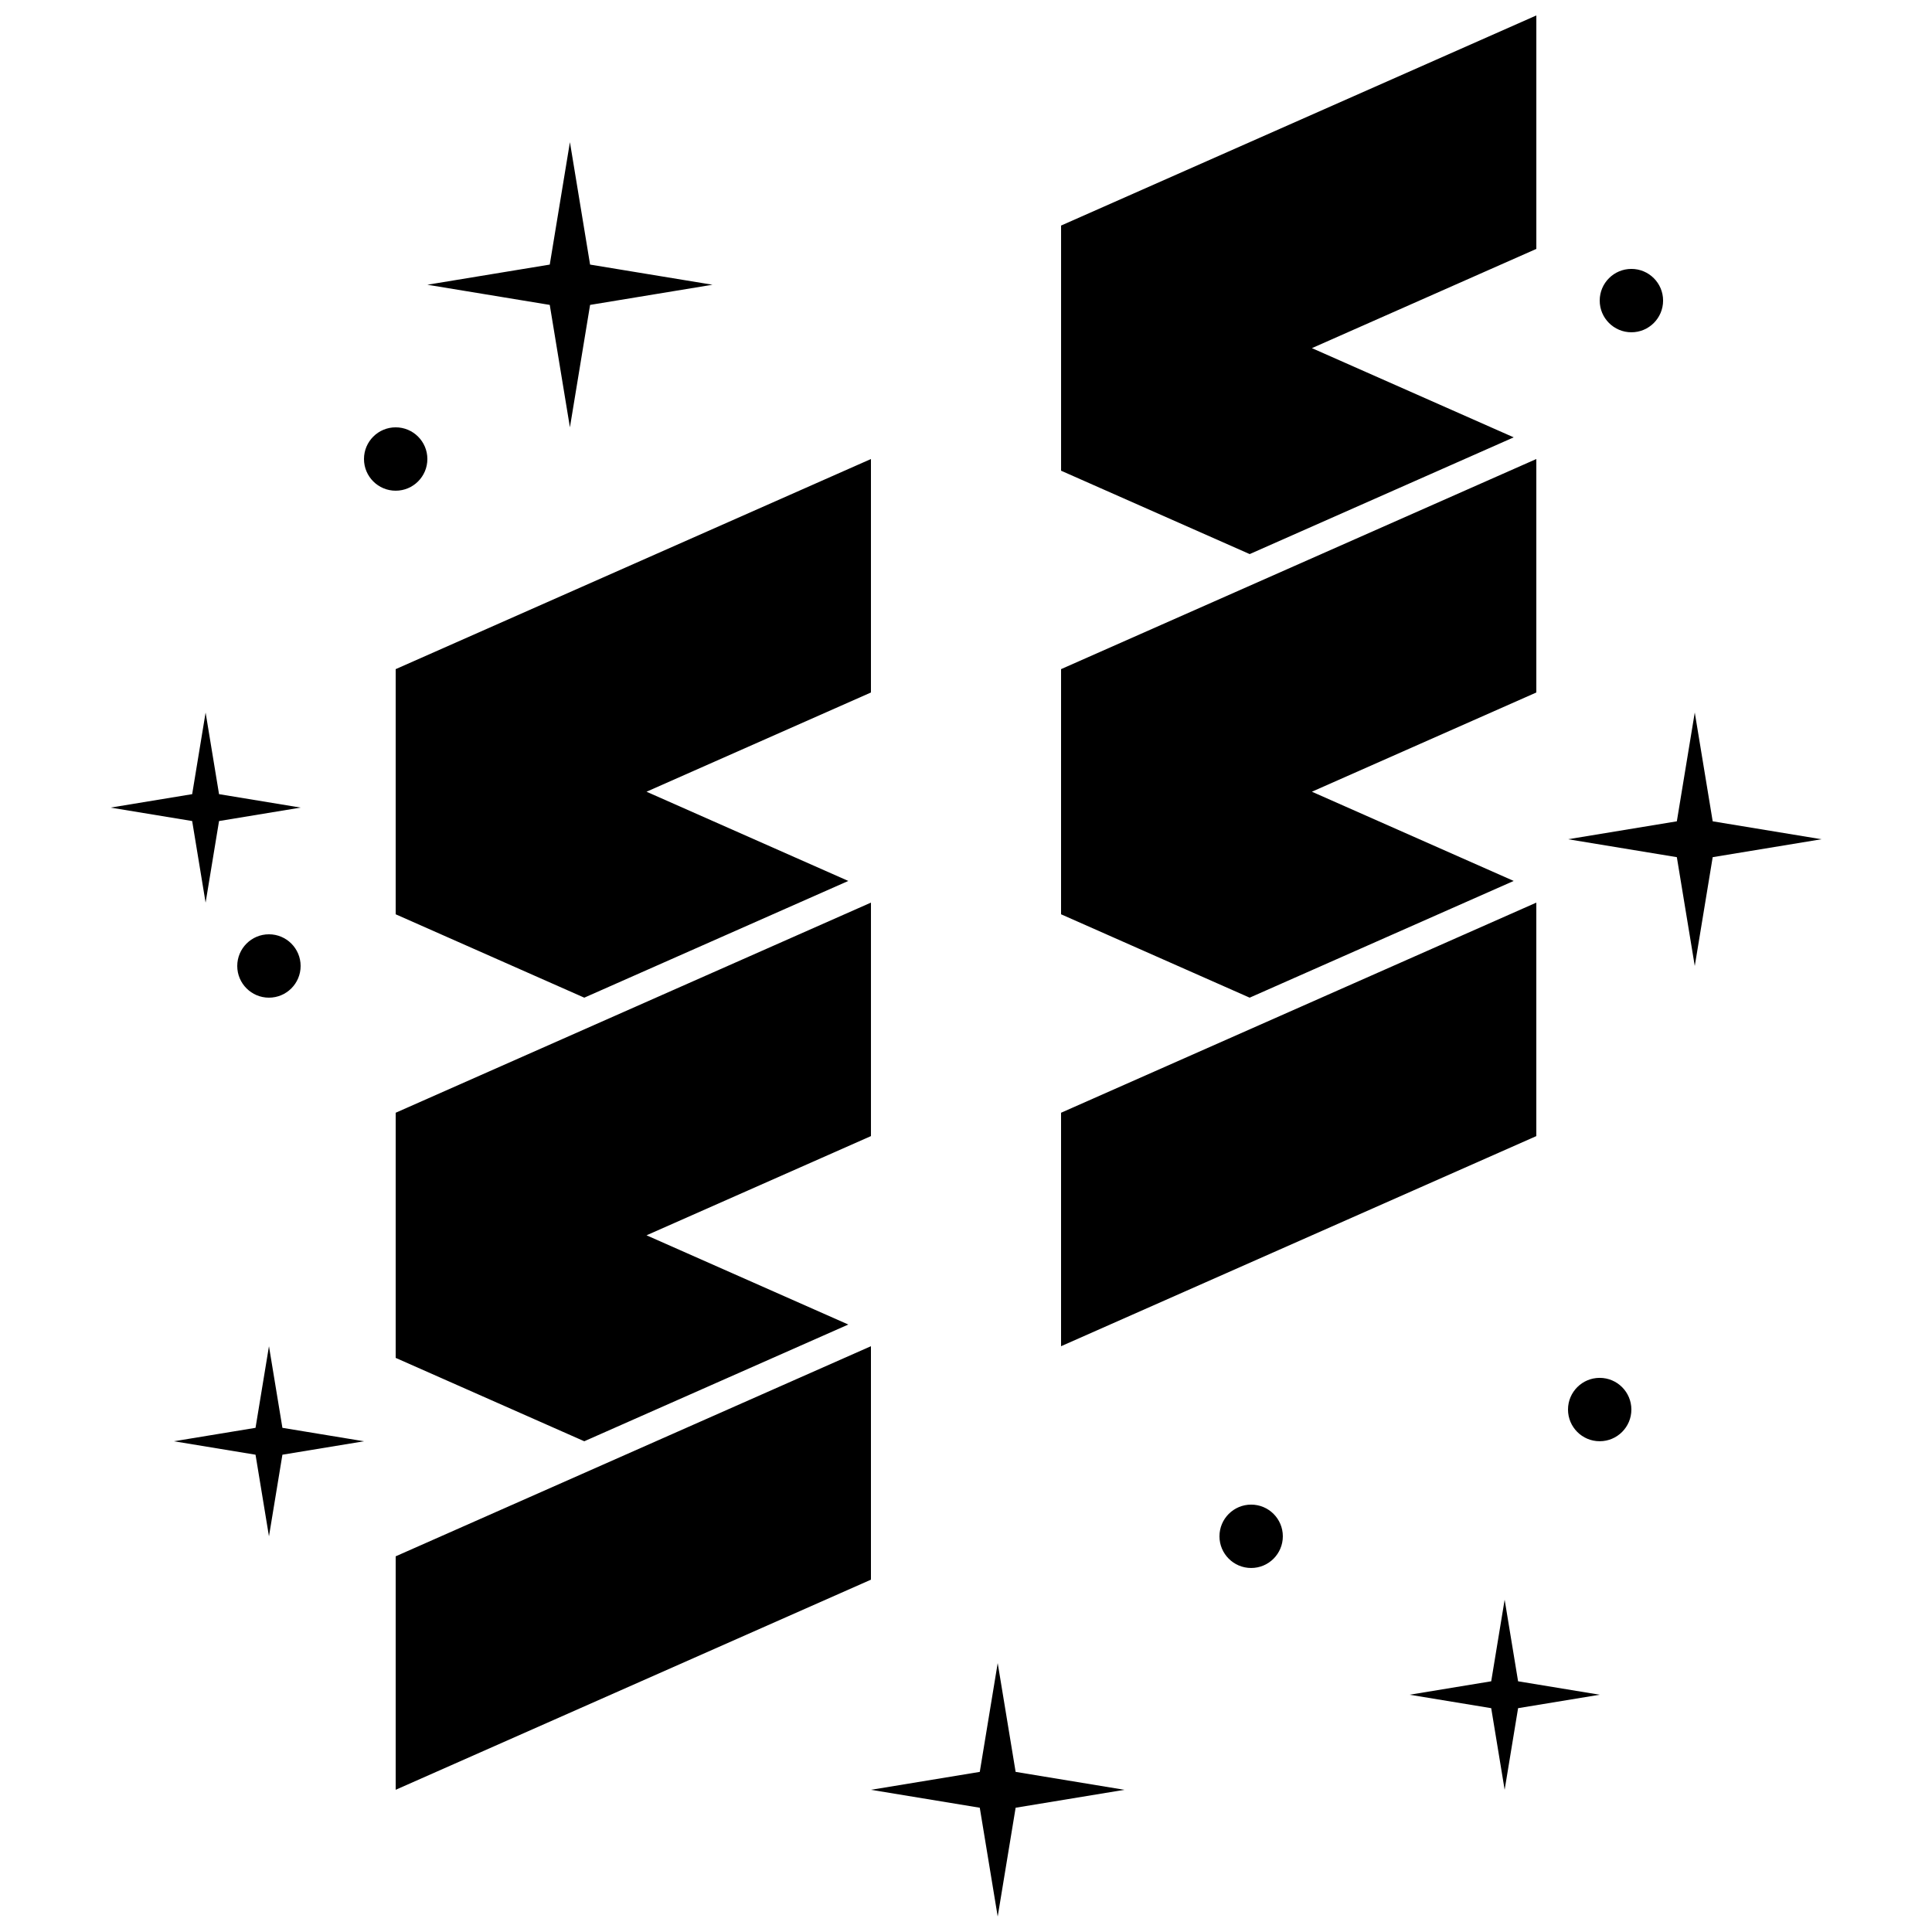 <?xml version="1.0" encoding="UTF-8"?>
<!-- The Best Svg Icon site in the world: iconSvg.co, Visit us! https://iconsvg.co -->
<svg width="800px" height="800px" version="1.1" viewBox="144 144 512 512" xmlns="http://www.w3.org/2000/svg">
 <defs>
  <clipPath id="a">
   <path d="m173 148.09h454v503.81h-454z"/>
  </clipPath>
 </defs>
 <g clip-path="url(#a)">
  <path d="m248.86 471.37v32.484l49.98 22.094 69.973-30.934-53.477-23.645 59.477-26.293v-61.875 1.547-1.547l-125.95 55.688zm119.95-93.91-53.477-23.645 59.477-26.297v-61.871l-125.95 55.684v64.965l49.98 22.098zm56.379-23.645v32.48l49.984 22.098 69.973-30.934-53.48-23.645 59.477-26.297v-61.871 1.547-1.547l-125.95 55.684zm119.96-93.914-53.48-23.641 59.477-26.297v-61.871l-125.95 55.684v64.965l49.984 22.098zm-119.96 178.99v61.871l125.95-55.684v-61.875zm-176.33 117.55v61.871l125.95-55.684v-61.871zm297.45 40.242-3.562 21.629-3.562-21.629-21.629-3.562 21.629-3.562 3.562-21.629 3.562 21.629 21.625 3.562zm-245.93-371.88-5.344 32.445-5.344-32.445-32.441-5.344 32.441-5.34 5.344-32.445 5.344 32.445 32.441 5.34zm175.19 334.73c4.637 0 8.395-3.762 8.395-8.398s-3.758-8.395-8.395-8.395c-4.637 0-8.398 3.758-8.398 8.395s3.762 8.398 8.398 8.398zm92.363-33.59c4.641 0 8.398-3.758 8.398-8.395 0-4.637-3.758-8.398-8.398-8.398-4.637 0-8.395 3.762-8.395 8.398 0 4.637 3.758 8.395 8.395 8.395zm-352.66-117.55c4.637 0 8.395-3.758 8.395-8.395 0-4.641-3.758-8.398-8.395-8.398s-8.398 3.758-8.398 8.398c0 4.637 3.762 8.395 8.398 8.395zm33.586-134.35c4.637 0 8.398-3.762 8.398-8.398 0-4.637-3.762-8.395-8.398-8.395s-8.398 3.758-8.398 8.395c0 4.637 3.762 8.398 8.398 8.398zm327.48-41.984c4.637 0 8.398-3.762 8.398-8.398 0-4.637-3.762-8.395-8.398-8.395s-8.398 3.758-8.398 8.395c0 4.637 3.762 8.398 8.398 8.398zm21.543 139.1-4.75 28.84-4.75-28.84-28.836-4.75 28.836-4.75 4.75-28.836 4.75 28.836 28.836 4.75zm-184.73 251.91-4.75 28.836-4.75-28.836-28.836-4.75 28.836-4.75 4.75-28.836 4.75 28.836 28.84 4.75zm-194.31-93.555-3.562 21.629-3.562-21.629-21.629-3.562 21.629-3.562 3.562-21.625 3.562 21.625 21.625 3.562zm-16.793-167.93-3.562 21.625-3.562-21.625-21.629-3.562 21.629-3.562 3.562-21.629 3.562 21.629 21.625 3.562z" fill-rule="evenodd"/>
 </g>
</svg>